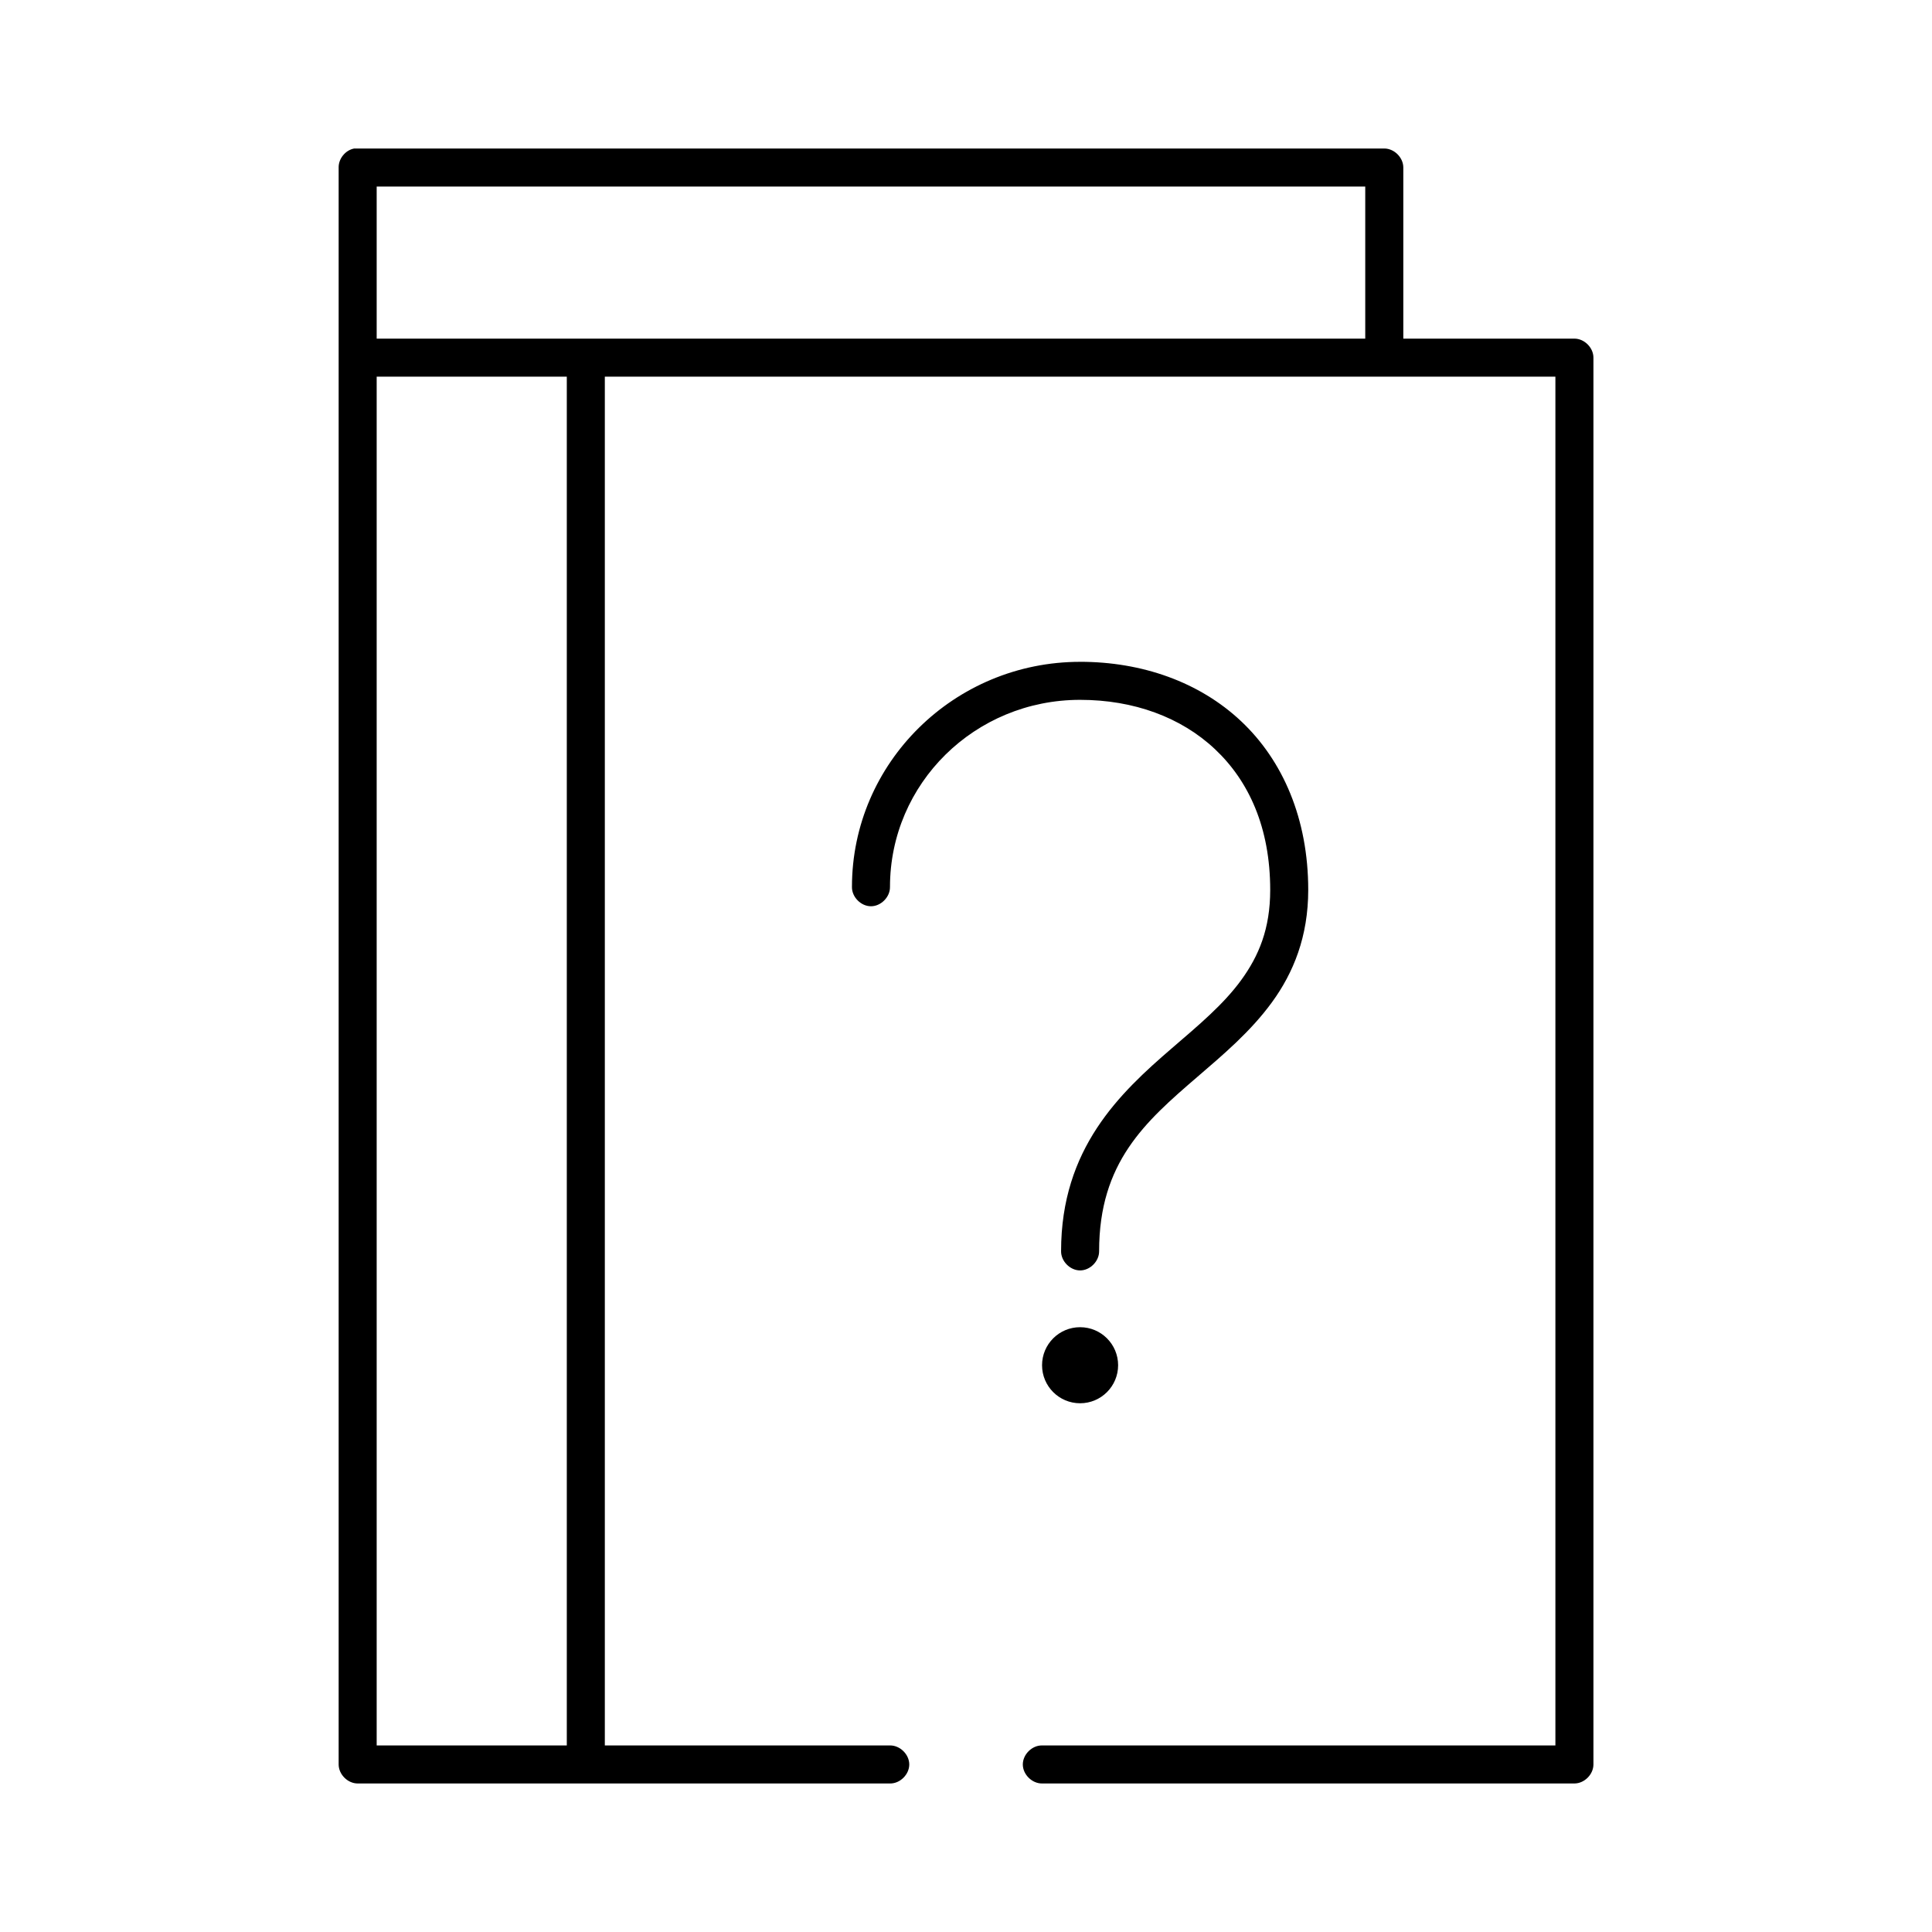 <?xml version="1.0" encoding="UTF-8"?>
<!-- Uploaded to: ICON Repo, www.iconrepo.com, Generator: ICON Repo Mixer Tools -->
<svg fill="#000000" width="800px" height="800px" version="1.1" viewBox="144 144 512 512" xmlns="http://www.w3.org/2000/svg">
 <path d="m237.84 183.36c-2.309 0.441-4.137 2.688-4.094 5.039v423.2c0 2.637 2.398 5.039 5.039 5.039h141.07c2.66 0.051 5.109-2.375 5.109-5.039 0-2.66-2.449-5.074-5.109-5.039h-75.57v-362.74h251.91v362.74h-136.03c-2.66-0.051-5.109 2.375-5.109 5.039 0 2.66 2.449 5.074 5.109 5.039h141.07c2.637 0 5.039-2.398 5.039-5.039v-372.82c0-2.637-2.398-5.039-5.039-5.039h-45.344v-45.344c0-2.637-2.398-5.039-5.039-5.039h-273zm5.984 10.078h261.98v40.305h-261.98zm0 50.383h50.383v362.74h-50.383zm186.41 75.57c-33.293 0-60.457 26.727-60.457 59.668-0.039 2.66 2.375 5.109 5.039 5.109 2.66 0 5.074-2.449 5.039-5.109 0-27.418 22.457-49.594 50.383-49.594 14.203 0 26.746 4.609 35.738 13.066 8.992 8.461 14.641 20.816 14.641 37.312 0 10.285-3.008 17.473-7.715 23.93-4.707 6.457-11.301 11.953-18.262 17.949-13.926 11.992-29.441 26.641-29.441 53.844-0.039 2.66 2.375 5.109 5.039 5.109 2.66 0 5.074-2.449 5.039-5.109 0-23.535 12.195-34.262 25.977-46.129 6.891-5.934 14.152-12.031 19.836-19.836 5.688-7.805 9.605-17.414 9.605-29.758 0-18.855-6.723-34.301-17.789-44.715-11.066-10.41-26.262-15.742-42.668-15.742zm0 176.33c-5.566 0-10.078 4.512-10.078 10.078 0 5.566 4.512 10.078 10.078 10.078 5.566 0 10.078-4.512 10.078-10.078 0-5.566-4.512-10.078-10.078-10.078z"/>
</svg>